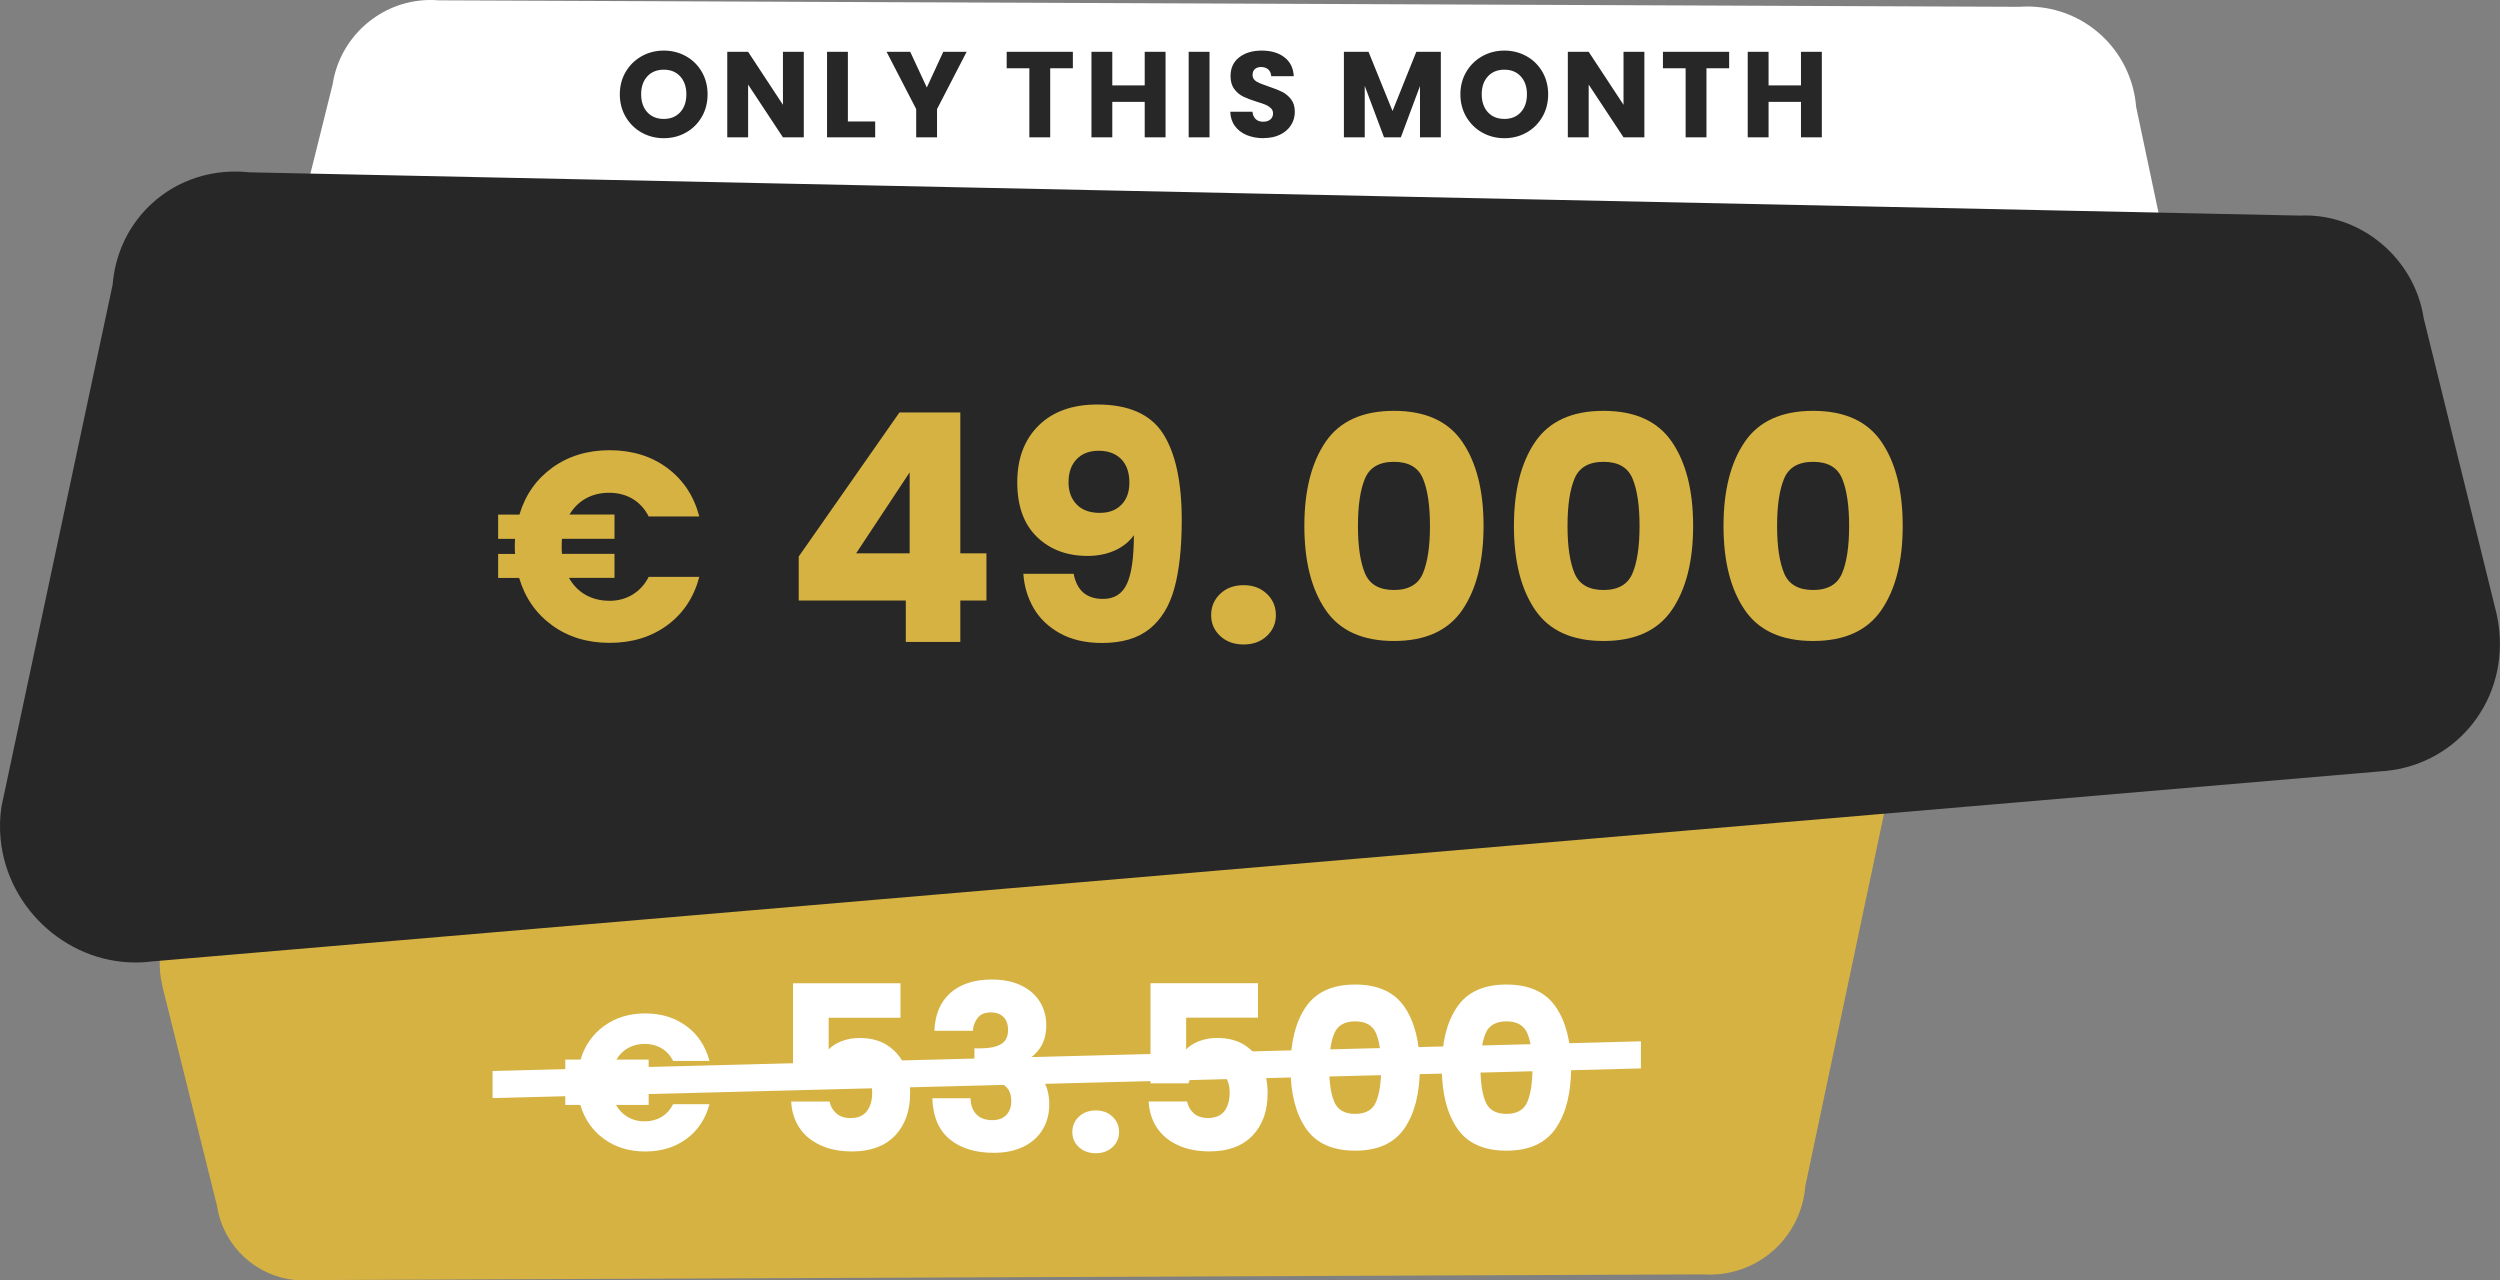 <?xml version="1.0" encoding="UTF-8"?>
<!DOCTYPE svg PUBLIC "-//W3C//DTD SVG 1.1//EN" "http://www.w3.org/Graphics/SVG/1.1/DTD/svg11.dtd">
<!-- Creator: CorelDRAW 2019 (64-Bit) -->
<svg xmlns="http://www.w3.org/2000/svg" xml:space="preserve" width="106.023mm" height="54.302mm" version="1.1" shape-rendering="geometricPrecision" text-rendering="geometricPrecision" image-rendering="optimizeQuality" fill-rule="evenodd" clip-rule="evenodd"
viewBox="0 0 616.36 315.68"
 xmlns:xlink="http://www.w3.org/1999/xlink"
 xmlns:xodm="http://www.corel.com/coreldraw/odm/2003">
 <rect x="0" y="0" width="616.36" height="315.68" fill="#808080" stroke="none"/>
 <g id="Layer_x0020_1">
  <path fill="white" d="M91.5 116.67l426.92 52.1c0.71,0.11 1.43,0.2 2.16,0.26 14.98,1.23 28.28,-9.95 29.71,-24.98 0.22,-2.35 0.14,-4.65 -0.21,-6.87l-23.43 -110.84c-0.06,-0.71 -0.14,-1.4 -0.25,-2.1 -1.9,-11.97 -11.69,-21.51 -24.32,-22.54 -1.43,-0.12 -2.84,-0.12 -4.23,-0.02l-389.73 -1.6c-11.24,-0.92 -21.41,6.06 -25.01,16.3 -0.5,1.43 -0.88,2.91 -1.11,4.45l-15.22 61.17c-0.33,1.35 -0.57,2.74 -0.71,4.16 -1.48,15.57 9.9,29.23 25.43,30.5l-0 -0z"/>
  <path fill="#D6B242" d="M61.89 212.94l375.94 -45.88c0.63,-0.1 1.26,-0.18 1.9,-0.23 13.19,-1.08 24.9,8.77 26.16,21.99 0.2,2.07 0.13,4.1 -0.18,6.05l-20.63 97.6c-0.05,0.62 -0.12,1.24 -0.22,1.85 -1.67,10.54 -10.29,18.94 -21.42,19.85 -1.26,0.1 -2.5,0.11 -3.72,0.02l-343.2 1.41c-9.9,0.81 -18.85,-5.33 -22.03,-14.35 -0.44,-1.26 -0.77,-2.56 -0.98,-3.92l-13.4 -53.87c-0.29,-1.19 -0.5,-2.41 -0.62,-3.66 -1.31,-13.71 8.72,-25.74 22.39,-26.86l-0 0z"/>
  <path fill="#272727" d="M586.47 190.21l-549.05 46.83c-0.83,0.1 -1.67,0.18 -2.53,0.22 -17.52,0.81 -33.08,-12.83 -34.75,-30.46 -0.26,-2.76 -0.17,-5.45 0.24,-8.03l27.4 -128.65c0.07,-0.82 0.16,-1.64 0.29,-2.44 2.22,-13.92 13.67,-24.66 28.44,-25.35 1.67,-0.08 3.32,-0.02 4.94,0.15l505.56 10.67c13.15,-0.61 25.04,7.98 29.25,20.11 0.59,1.69 1.02,3.44 1.3,5.26l17.8 72.18c0.39,1.59 0.67,3.23 0.83,4.89 1.73,18.28 -11.58,33.77 -29.74,34.61l0.01 -0z"/>
  <path fill="#272727" fill-rule="nonzero" d="M163.66 34.07c-1.98,0 -3.8,-0.46 -5.45,-1.38 -1.65,-0.92 -2.96,-2.21 -3.94,-3.86 -0.97,-1.65 -1.46,-3.51 -1.46,-5.57 0,-2.06 0.49,-3.92 1.46,-5.56 0.97,-1.64 2.28,-2.92 3.94,-3.85 1.65,-0.92 3.47,-1.38 5.45,-1.38 1.98,0 3.8,0.46 5.45,1.38 1.65,0.92 2.95,2.2 3.91,3.85 0.95,1.64 1.43,3.5 1.43,5.56 0,2.06 -0.48,3.92 -1.44,5.57 -0.96,1.65 -2.26,2.94 -3.91,3.86 -1.64,0.92 -3.45,1.38 -5.44,1.38zm0 -4.75c1.68,0 3.03,-0.55 4.04,-1.65 1.01,-1.1 1.52,-2.57 1.52,-4.42 0,-1.84 -0.51,-3.31 -1.52,-4.42 -1.01,-1.1 -2.36,-1.65 -4.04,-1.65 -1.7,0 -3.06,0.55 -4.07,1.65 -1.01,1.1 -1.52,2.57 -1.52,4.42 0,1.84 0.51,3.31 1.52,4.42 1.01,1.1 2.37,1.65 4.07,1.65zm34.51 4.54l-5.14 0 -8.59 -13.01 0 13.01 -5.14 0 0 -21.09 5.14 0 8.59 13.07 0 -13.07 5.14 0 0 21.09zm10.87 -3.91l6.73 0 0 3.91 -11.87 0 0 -21.09 5.14 0 0 17.18zm29.28 -17.18l-7.3 14.12 0 6.97 -5.14 0 0 -6.97 -7.3 -14.12 5.83 0 4.09 8.8 4.06 -8.8 5.77 0zm26.19 0l0 4.06 -5.59 0 0 17.03 -5.14 0 0 -17.03 -5.59 0 0 -4.06 16.31 0zm22.85 0l0 21.09 -5.14 0 0 -8.74 -7.99 0 0 8.74 -5.14 0 0 -21.09 5.14 0 0 8.29 7.99 0 0 -8.29 5.14 0zm10.84 0l0 21.09 -5.14 0 0 -21.09 5.14 0zm13.36 21.3c-1.54,0 -2.92,-0.25 -4.15,-0.75 -1.22,-0.5 -2.2,-1.24 -2.93,-2.22 -0.73,-0.98 -1.12,-2.16 -1.16,-3.55l5.47 0c0.08,0.8 0.35,1.41 0.81,1.83 0.46,0.42 1.06,0.63 1.8,0.63 0.76,0 1.36,-0.18 1.8,-0.56 0.44,-0.37 0.66,-0.87 0.66,-1.49 0,-0.52 -0.17,-0.95 -0.53,-1.29 -0.35,-0.34 -0.78,-0.62 -1.29,-0.84 -0.51,-0.22 -1.24,-0.47 -2.18,-0.75 -1.36,-0.42 -2.47,-0.84 -3.33,-1.26 -0.86,-0.42 -1.6,-1.04 -2.22,-1.86 -0.62,-0.82 -0.93,-1.89 -0.93,-3.21 0,-1.96 0.71,-3.5 2.13,-4.61 1.42,-1.11 3.27,-1.67 5.56,-1.67 2.32,0 4.2,0.56 5.62,1.67 1.42,1.11 2.18,2.66 2.28,4.64l-5.56 0c-0.04,-0.72 -0.29,-1.28 -0.74,-1.67 -0.45,-0.39 -1.05,-0.59 -1.79,-0.59 -0.62,0 -1.12,0.17 -1.5,0.51 -0.38,0.34 -0.57,0.83 -0.57,1.47 0,0.68 0.32,1.21 0.96,1.59 0.64,0.38 1.64,0.79 3,1.23 1.36,0.46 2.47,0.9 3.32,1.32 0.85,0.42 1.59,1.03 2.21,1.83 0.62,0.8 0.93,1.83 0.93,3.09 0,1.2 -0.31,2.29 -0.92,3.27 -0.61,0.98 -1.5,1.76 -2.66,2.34 -1.16,0.58 -2.53,0.87 -4.12,0.87zm43.67 -21.3l0 21.09 -5.14 0 0 -12.65 -4.72 12.65 -4.15 0 -4.75 -12.68 0 12.68 -5.14 0 0 -21.09 6.07 0 5.92 14.6 5.86 -14.6 6.04 0zm15.67 21.3c-1.98,0 -3.8,-0.46 -5.45,-1.38 -1.65,-0.92 -2.96,-2.21 -3.94,-3.86 -0.97,-1.65 -1.46,-3.51 -1.46,-5.57 0,-2.06 0.49,-3.92 1.46,-5.56 0.97,-1.64 2.28,-2.92 3.94,-3.85 1.65,-0.92 3.47,-1.38 5.45,-1.38 1.98,0 3.8,0.46 5.45,1.38 1.65,0.92 2.95,2.2 3.91,3.85 0.95,1.64 1.43,3.5 1.43,5.56 0,2.06 -0.48,3.92 -1.44,5.57 -0.96,1.65 -2.26,2.94 -3.91,3.86 -1.64,0.92 -3.45,1.38 -5.44,1.38zm0 -4.75c1.68,0 3.03,-0.55 4.04,-1.65 1.01,-1.1 1.52,-2.57 1.52,-4.42 0,-1.84 -0.51,-3.31 -1.52,-4.42 -1.01,-1.1 -2.36,-1.65 -4.04,-1.65 -1.7,0 -3.06,0.55 -4.07,1.65 -1.01,1.1 -1.52,2.57 -1.52,4.42 0,1.84 0.51,3.31 1.52,4.42 1.01,1.1 2.37,1.65 4.07,1.65zm34.51 4.54l-5.14 0 -8.59 -13.01 0 13.01 -5.14 0 0 -21.09 5.14 0 8.59 13.07 0 -13.07 5.14 0 0 21.09zm20.9 -21.09l0 4.06 -5.59 0 0 17.03 -5.14 0 0 -17.03 -5.59 0 0 -4.06 16.31 0zm22.85 0l0 21.09 -5.14 0 0 -8.74 -7.99 0 0 8.74 -5.14 0 0 -21.09 5.14 0 0 8.29 7.99 0 0 -8.29 5.14 0z"/>
  <path fill="#D6B242" fill-rule="nonzero" d="M150.17 148.13c2.17,0 4.09,-0.51 5.78,-1.53 1.68,-1.02 3.01,-2.48 3.98,-4.38l12.48 0c-1.33,5.05 -3.96,9.02 -7.9,11.92 -3.94,2.9 -8.68,4.35 -14.21,4.35 -5.49,0 -10.21,-1.44 -14.18,-4.32 -3.96,-2.88 -6.67,-6.77 -8.13,-11.69l-5.18 0 0 -5.91 4.18 0c-0.04,-0.4 -0.07,-1 -0.07,-1.79 0,-0.84 0.02,-1.48 0.07,-1.93l-4.18 0 0 -5.98 5.25 0c1.46,-4.87 4.17,-8.73 8.13,-11.59 3.96,-2.85 8.66,-4.28 14.11,-4.28 5.53,0 10.27,1.46 14.21,4.38 3.94,2.92 6.57,6.91 7.9,11.95l-12.48 0c-0.97,-1.9 -2.3,-3.35 -3.98,-4.35 -1.68,-1 -3.61,-1.49 -5.78,-1.49 -2.12,0 -4.03,0.46 -5.71,1.39 -1.68,0.93 -3.03,2.26 -4.05,3.98l11.09 0 0 5.98 -12.95 0c-0.04,0.4 -0.07,1.04 -0.07,1.93 0,0.8 0.02,1.39 0.07,1.79l12.95 0 0 5.91 -11.22 0c1.02,1.81 2.38,3.21 4.08,4.18 1.7,0.97 3.64,1.46 5.81,1.46z"/>
  <path fill="#D6B242" fill-rule="nonzero" d="M196.92 148.05l0 -10.84 24.83 -35.52 15.01 0 0 34.73 6.44 0 0 11.63 -6.44 0 0 10.22 -13.44 0 0 -10.22 -26.4 0zm27.35 -31.59l-13.2 19.96 13.2 0 0 -19.96zm40.43 24.99c0.79,4.14 3.2,6.21 7.23,6.21 2.78,0 4.74,-1.23 5.89,-3.69 1.15,-2.46 1.73,-6.47 1.73,-12.02 -1.15,1.62 -2.72,2.88 -4.71,3.77 -1.99,0.89 -4.22,1.34 -6.68,1.34 -5.13,0 -9.31,-1.57 -12.53,-4.71 -3.22,-3.14 -4.83,-7.62 -4.83,-13.44 0,-5.87 1.76,-10.53 5.26,-13.99 3.51,-3.46 8.33,-5.19 14.46,-5.19 7.75,0 13.16,2.4 16.23,7.19 3.06,4.79 4.6,11.88 4.6,21.26 0,6.81 -0.6,12.42 -1.81,16.82 -1.2,4.4 -3.25,7.75 -6.13,10.06 -2.88,2.31 -6.78,3.46 -11.71,3.46 -4.03,0 -7.48,-0.79 -10.33,-2.36 -2.85,-1.57 -5.03,-3.64 -6.52,-6.21 -1.49,-2.57 -2.34,-5.4 -2.55,-8.49l12.42 0zm6.52 -15.01c2.2,0 3.95,-0.67 5.26,-2 1.31,-1.34 1.96,-3.16 1.96,-5.46 0,-2.51 -0.68,-4.45 -2.04,-5.81 -1.36,-1.36 -3.2,-2.04 -5.5,-2.04 -2.31,0 -4.13,0.69 -5.46,2.08 -1.34,1.39 -2,3.29 -2,5.7 0,2.25 0.67,4.07 2,5.46 1.34,1.39 3.26,2.08 5.78,2.08zm35.4 32.45c-2.36,0 -4.28,-0.69 -5.78,-2.08 -1.49,-1.39 -2.24,-3.1 -2.24,-5.15 0,-2.1 0.75,-3.85 2.24,-5.27 1.49,-1.41 3.42,-2.12 5.78,-2.12 2.31,0 4.2,0.71 5.7,2.12 1.49,1.41 2.24,3.17 2.24,5.27 0,2.04 -0.75,3.76 -2.24,5.15 -1.49,1.39 -3.39,2.08 -5.7,2.08zm37.05 -57.6c-7.75,0 -13.37,2.55 -16.86,7.66 -3.48,5.11 -5.23,12.01 -5.23,20.71 0,8.7 1.74,15.6 5.23,20.71 3.48,5.11 9.1,7.66 16.86,7.66 7.75,0 13.37,-2.55 16.86,-7.66 3.48,-5.11 5.23,-12.01 5.23,-20.71 0,-8.7 -1.74,-15.6 -5.23,-20.71 -3.48,-5.11 -9.1,-7.66 -16.86,-7.66zm0 12.57c3.61,0 6,1.37 7.15,4.13 1.15,2.75 1.73,6.64 1.73,11.67 0,5.03 -0.58,8.92 -1.73,11.67 -1.15,2.75 -3.54,4.13 -7.15,4.13 -3.61,0 -6,-1.37 -7.15,-4.13 -1.15,-2.75 -1.73,-6.64 -1.73,-11.67 0,-5.03 0.58,-8.92 1.73,-11.67 1.15,-2.75 3.54,-4.13 7.15,-4.13zm51.67 -12.57c-7.75,0 -13.37,2.55 -16.86,7.66 -3.48,5.11 -5.23,12.01 -5.23,20.71 0,8.7 1.74,15.6 5.23,20.71 3.48,5.11 9.1,7.66 16.86,7.66 7.75,0 13.37,-2.55 16.86,-7.66 3.48,-5.11 5.23,-12.01 5.23,-20.71 0,-8.7 -1.74,-15.6 -5.23,-20.71 -3.48,-5.11 -9.1,-7.66 -16.86,-7.66zm0 12.57c3.61,0 6,1.37 7.15,4.13 1.15,2.75 1.73,6.64 1.73,11.67 0,5.03 -0.58,8.92 -1.73,11.67 -1.15,2.75 -3.54,4.13 -7.15,4.13 -3.61,0 -6,-1.37 -7.15,-4.13 -1.15,-2.75 -1.73,-6.64 -1.73,-11.67 0,-5.03 0.58,-8.92 1.73,-11.67 1.15,-2.75 3.54,-4.13 7.15,-4.13zm51.67 -12.57c-7.75,0 -13.37,2.55 -16.86,7.66 -3.48,5.11 -5.23,12.01 -5.23,20.71 0,8.7 1.74,15.6 5.23,20.71 3.48,5.11 9.1,7.66 16.86,7.66 7.75,0 13.37,-2.55 16.86,-7.66 3.48,-5.11 5.23,-12.01 5.23,-20.71 0,-8.7 -1.74,-15.6 -5.23,-20.71 -3.48,-5.11 -9.1,-7.66 -16.86,-7.66zm0 12.57c3.61,0 6,1.37 7.15,4.13 1.15,2.75 1.73,6.64 1.73,11.67 0,5.03 -0.58,8.92 -1.73,11.67 -1.15,2.75 -3.54,4.13 -7.15,4.13 -3.61,0 -6,-1.37 -7.15,-4.13 -1.15,-2.75 -1.73,-6.64 -1.73,-11.67 0,-5.03 0.58,-8.92 1.73,-11.67 1.15,-2.75 3.54,-4.13 7.15,-4.13z"/>
  <path fill="white" fill-rule="nonzero" d="M158.96 276.46c1.55,0 2.94,-0.37 4.14,-1.09 1.21,-0.73 2.16,-1.78 2.86,-3.14l8.95 0c-0.95,3.62 -2.84,6.46 -5.66,8.54 -2.82,2.08 -6.22,3.12 -10.18,3.12 -3.93,0 -7.32,-1.03 -10.16,-3.09 -2.84,-2.06 -4.78,-4.85 -5.83,-8.38l-3.71 0 0 -4.24 3 0c-0.03,-0.29 -0.05,-0.71 -0.05,-1.29 0,-0.6 0.02,-1.06 0.05,-1.38l-3 0 0 -4.28 3.76 0c1.05,-3.49 2.99,-6.26 5.83,-8.31 2.84,-2.05 6.21,-3.07 10.11,-3.07 3.97,0 7.36,1.05 10.18,3.14 2.82,2.09 4.71,4.95 5.66,8.57l-8.95 0c-0.7,-1.36 -1.65,-2.4 -2.86,-3.12 -1.21,-0.71 -2.59,-1.07 -4.14,-1.07 -1.52,0 -2.89,0.33 -4.09,1 -1.21,0.67 -2.17,1.62 -2.9,2.86l7.95 0 0 4.28 -9.28 0c-0.03,0.29 -0.05,0.75 -0.05,1.38 0,0.57 0.02,1 0.05,1.29l9.28 0 0 4.24 -8.04 0c0.73,1.3 1.71,2.3 2.93,3 1.22,0.7 2.61,1.05 4.16,1.05z"/>
  <path fill="white" fill-rule="nonzero" d="M222 250.91l-17.7 0 0 7.83c0.76,-0.83 1.82,-1.51 3.18,-2.04 1.36,-0.53 2.84,-0.79 4.43,-0.79 2.84,0 5.19,0.64 7.06,1.93 1.87,1.29 3.24,2.95 4.11,4.99 0.87,2.04 1.31,4.25 1.31,6.64 0,4.43 -1.25,7.93 -3.74,10.52 -2.5,2.59 -6.01,3.89 -10.55,3.89 -3.03,0 -5.65,-0.52 -7.89,-1.56 -2.23,-1.04 -3.95,-2.49 -5.16,-4.34 -1.21,-1.85 -1.87,-3.99 -1.99,-6.41l9.47 0c0.23,1.17 0.78,2.15 1.65,2.92 0.87,0.78 2.06,1.16 3.57,1.16 1.78,0 3.1,-0.57 3.97,-1.7 0.87,-1.13 1.31,-2.65 1.31,-4.54 0,-1.85 -0.45,-3.27 -1.36,-4.26 -0.91,-0.98 -2.23,-1.47 -3.97,-1.47 -1.29,0 -2.35,0.31 -3.18,0.94 -0.83,0.62 -1.38,1.45 -1.65,2.47l-9.36 0 0 -24.68 26.5 0 0 8.51zm8.37 3.23c0.15,-4.05 1.48,-7.17 3.97,-9.36 2.5,-2.19 5.88,-3.29 10.16,-3.29 2.84,0 5.27,0.49 7.29,1.48 2.02,0.98 3.56,2.33 4.6,4.03 1.04,1.7 1.56,3.61 1.56,5.73 0,2.5 -0.62,4.53 -1.87,6.1 -1.25,1.57 -2.7,2.64 -4.37,3.21l0 0.23c2.16,0.72 3.86,1.91 5.11,3.57 1.25,1.66 1.87,3.8 1.87,6.41 0,2.35 -0.54,4.42 -1.62,6.21 -1.08,1.8 -2.65,3.21 -4.71,4.23 -2.06,1.02 -4.51,1.53 -7.35,1.53 -4.54,0 -8.16,-1.12 -10.87,-3.35 -2.7,-2.23 -4.13,-5.6 -4.28,-10.1l9.42 0c0.04,1.66 0.51,2.98 1.42,3.94 0.91,0.96 2.23,1.45 3.97,1.45 1.47,0 2.62,-0.43 3.43,-1.28 0.81,-0.85 1.22,-1.98 1.22,-3.38 0,-1.82 -0.58,-3.13 -1.73,-3.94 -1.15,-0.81 -3,-1.22 -5.53,-1.22l-1.82 0 0 -7.89 1.82 0c1.93,0 3.49,-0.33 4.68,-0.99 1.19,-0.66 1.79,-1.84 1.79,-3.55 0,-1.36 -0.38,-2.42 -1.13,-3.18 -0.76,-0.76 -1.8,-1.13 -3.12,-1.13 -1.44,0 -2.51,0.43 -3.21,1.31 -0.7,0.87 -1.11,1.95 -1.22,3.23l-9.47 0zm39.8 30.18c-1.7,0 -3.09,-0.5 -4.17,-1.5 -1.08,-1 -1.62,-2.24 -1.62,-3.72 0,-1.51 0.54,-2.78 1.62,-3.8 1.08,-1.02 2.47,-1.53 4.17,-1.53 1.66,0 3.04,0.51 4.11,1.53 1.08,1.02 1.62,2.29 1.62,3.8 0,1.48 -0.54,2.71 -1.62,3.72 -1.08,1 -2.45,1.5 -4.11,1.5zm39.97 -33.42l-17.7 0 0 7.83c0.76,-0.83 1.82,-1.51 3.18,-2.04 1.36,-0.53 2.84,-0.79 4.43,-0.79 2.84,0 5.19,0.64 7.06,1.93 1.87,1.29 3.24,2.95 4.11,4.99 0.87,2.04 1.31,4.25 1.31,6.64 0,4.43 -1.25,7.93 -3.74,10.52 -2.5,2.59 -6.01,3.89 -10.55,3.89 -3.03,0 -5.65,-0.52 -7.89,-1.56 -2.23,-1.04 -3.95,-2.49 -5.16,-4.34 -1.21,-1.85 -1.87,-3.99 -1.99,-6.41l9.47 0c0.23,1.17 0.78,2.15 1.65,2.92 0.87,0.78 2.06,1.16 3.57,1.16 1.78,0 3.1,-0.57 3.97,-1.7 0.87,-1.13 1.31,-2.65 1.31,-4.54 0,-1.85 -0.45,-3.27 -1.36,-4.26 -0.91,-0.98 -2.23,-1.47 -3.97,-1.47 -1.29,0 -2.35,0.31 -3.18,0.94 -0.83,0.62 -1.38,1.45 -1.65,2.47l-9.36 0 0 -24.68 26.5 0 0 8.51zm23.97 -8.17c-5.6,0 -9.65,1.84 -12.17,5.53 -2.52,3.69 -3.77,8.67 -3.77,14.95 0,6.28 1.26,11.26 3.77,14.95 2.51,3.69 6.57,5.53 12.17,5.53 5.6,0 9.65,-1.84 12.17,-5.53 2.51,-3.69 3.77,-8.67 3.77,-14.95 0,-6.28 -1.26,-11.26 -3.77,-14.95 -2.52,-3.69 -6.57,-5.53 -12.17,-5.53zm0 9.08c2.61,0 4.33,0.99 5.16,2.98 0.83,1.99 1.25,4.79 1.25,8.43 0,3.63 -0.42,6.44 -1.25,8.42 -0.83,1.99 -2.55,2.98 -5.16,2.98 -2.61,0 -4.33,-0.99 -5.16,-2.98 -0.83,-1.99 -1.25,-4.79 -1.25,-8.42 0,-3.63 0.42,-6.44 1.25,-8.43 0.83,-1.99 2.55,-2.98 5.16,-2.98zm37.3 -9.08c-5.6,0 -9.65,1.84 -12.17,5.53 -2.52,3.69 -3.77,8.67 -3.77,14.95 0,6.28 1.26,11.26 3.77,14.95 2.51,3.69 6.57,5.53 12.17,5.53 5.6,0 9.65,-1.84 12.17,-5.53 2.51,-3.69 3.77,-8.67 3.77,-14.95 0,-6.28 -1.26,-11.26 -3.77,-14.95 -2.52,-3.69 -6.57,-5.53 -12.17,-5.53zm0 9.08c2.61,0 4.33,0.99 5.16,2.98 0.83,1.99 1.25,4.79 1.25,8.43 0,3.63 -0.42,6.44 -1.25,8.42 -0.83,1.99 -2.55,2.98 -5.16,2.98 -2.61,0 -4.33,-0.99 -5.16,-2.98 -0.83,-1.99 -1.25,-4.79 -1.25,-8.42 0,-3.63 0.42,-6.44 1.25,-8.43 0.83,-1.99 2.55,-2.98 5.16,-2.98z"/>
  <polygon fill="white" points="121.44,264.04 404.56,256.73 404.56,263.41 121.44,270.72 "/>
 </g>
</svg>
